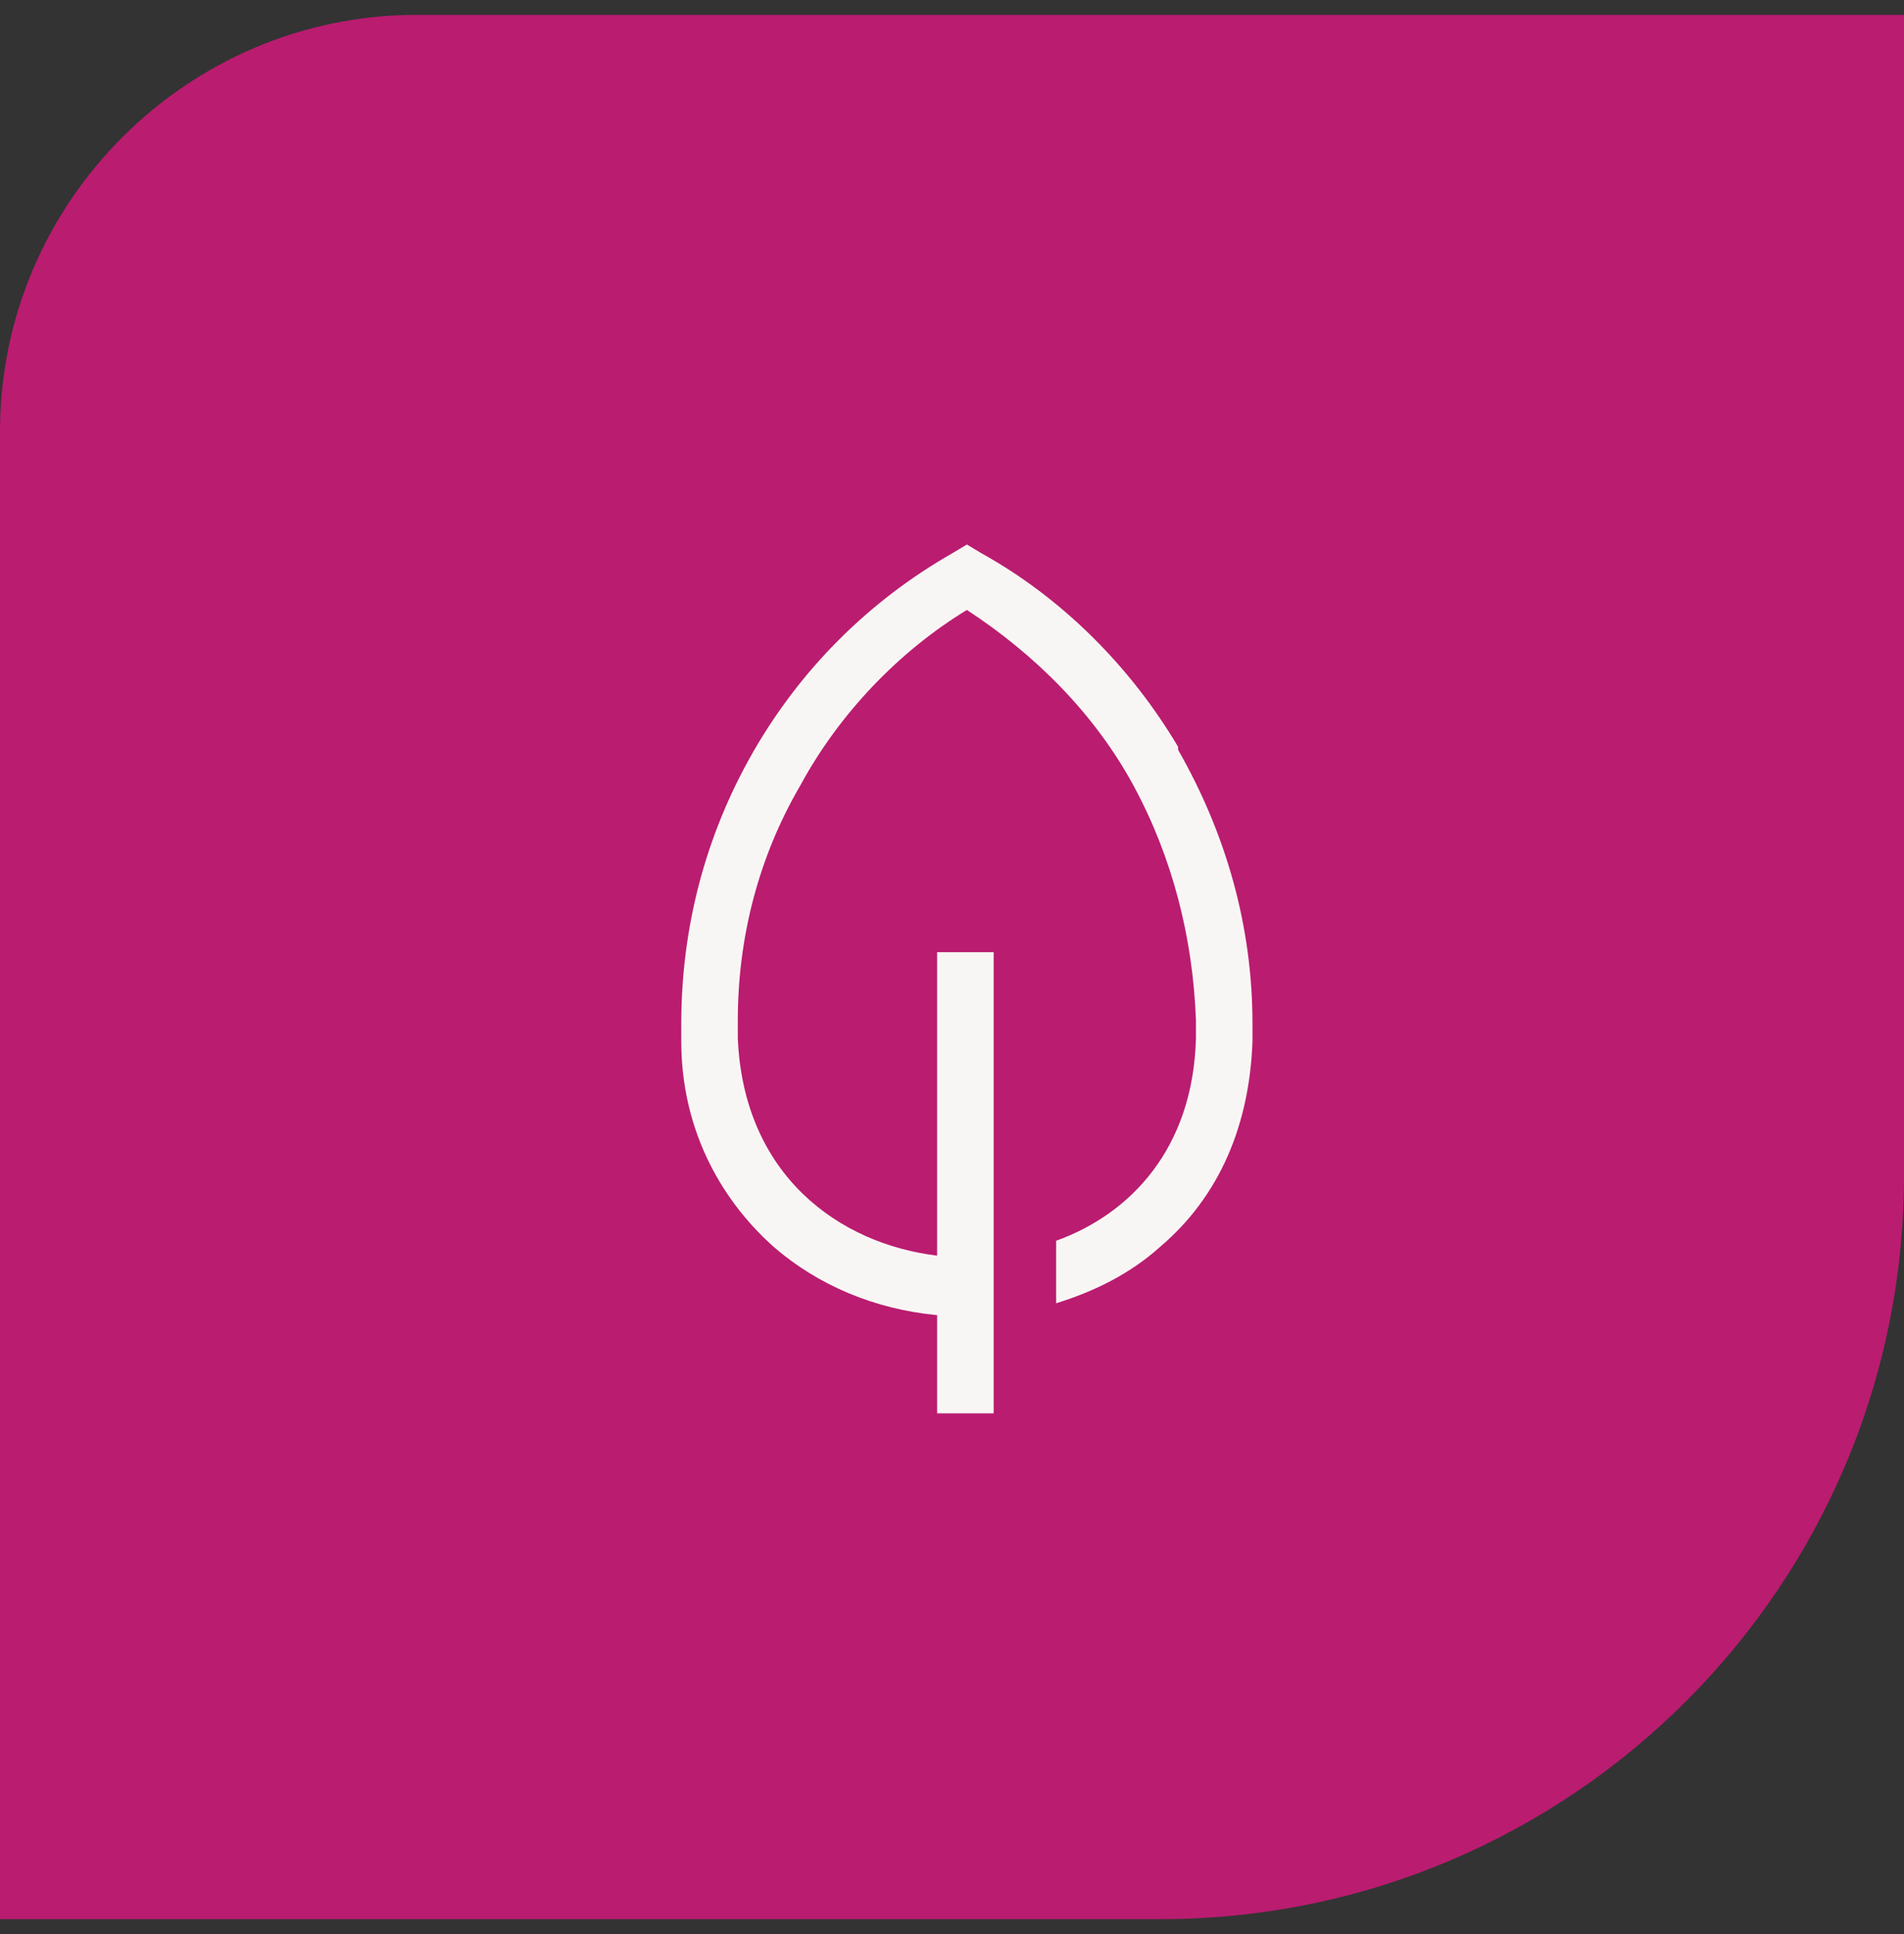 <?xml version="1.0" encoding="UTF-8"?>
<svg id="Laag_1" xmlns="http://www.w3.org/2000/svg" version="1.1" viewBox="0 0 64 65">
  <rect x="0" y="0" width="64" height="65" fill="#333333" stroke="none"/>
  <!-- Generator: Adobe Illustrator 30.0.0, SVG Export Plug-In . SVG Version: 2.1.1 Build 123)  -->
  <defs>
    <style>
      .st0 {
        fill: #ba1c70;
      }

      .st1 {
        fill: #f8f6f4;
      }
    </style>
  </defs>
  <path class="st0" d="M0,14.5C0,6.8,6.3.5,14,.5h50v39c0,13.8-11.2,25-25,25H0V14.5Z"/>
  <path class="st1" d="M39.6,25.1c-1.6-2.7-3.9-5-6.6-6.5l-.5-.3-.5.3c-2.8,1.6-5.1,3.9-6.7,6.7-1.6,2.8-2.4,5.9-2.4,9.1,0,.2,0,.4,0,.6,0,2.8,1.2,5.2,3.1,6.9,1.5,1.3,3.4,2.1,5.5,2.3v3.3h1.9v-15.5h-1.9v10.2c-3.3-.4-6.5-2.7-6.7-7.3,0-.2,0-.4,0-.6,0-2.8.7-5.5,2.1-7.9,1.3-2.4,3.3-4.5,5.6-5.9,2.3,1.5,4.3,3.5,5.6,5.9,1.3,2.4,2,5.1,2.1,7.9,0,.2,0,.4,0,.6-.1,3.7-2.2,5.9-4.7,6.8v2.1c1.3-.4,2.5-1,3.5-1.9,2-1.7,3-4.1,3.1-6.9,0-.2,0-.4,0-.6,0-3.3-.9-6.4-2.5-9.2Z"/>
</svg>